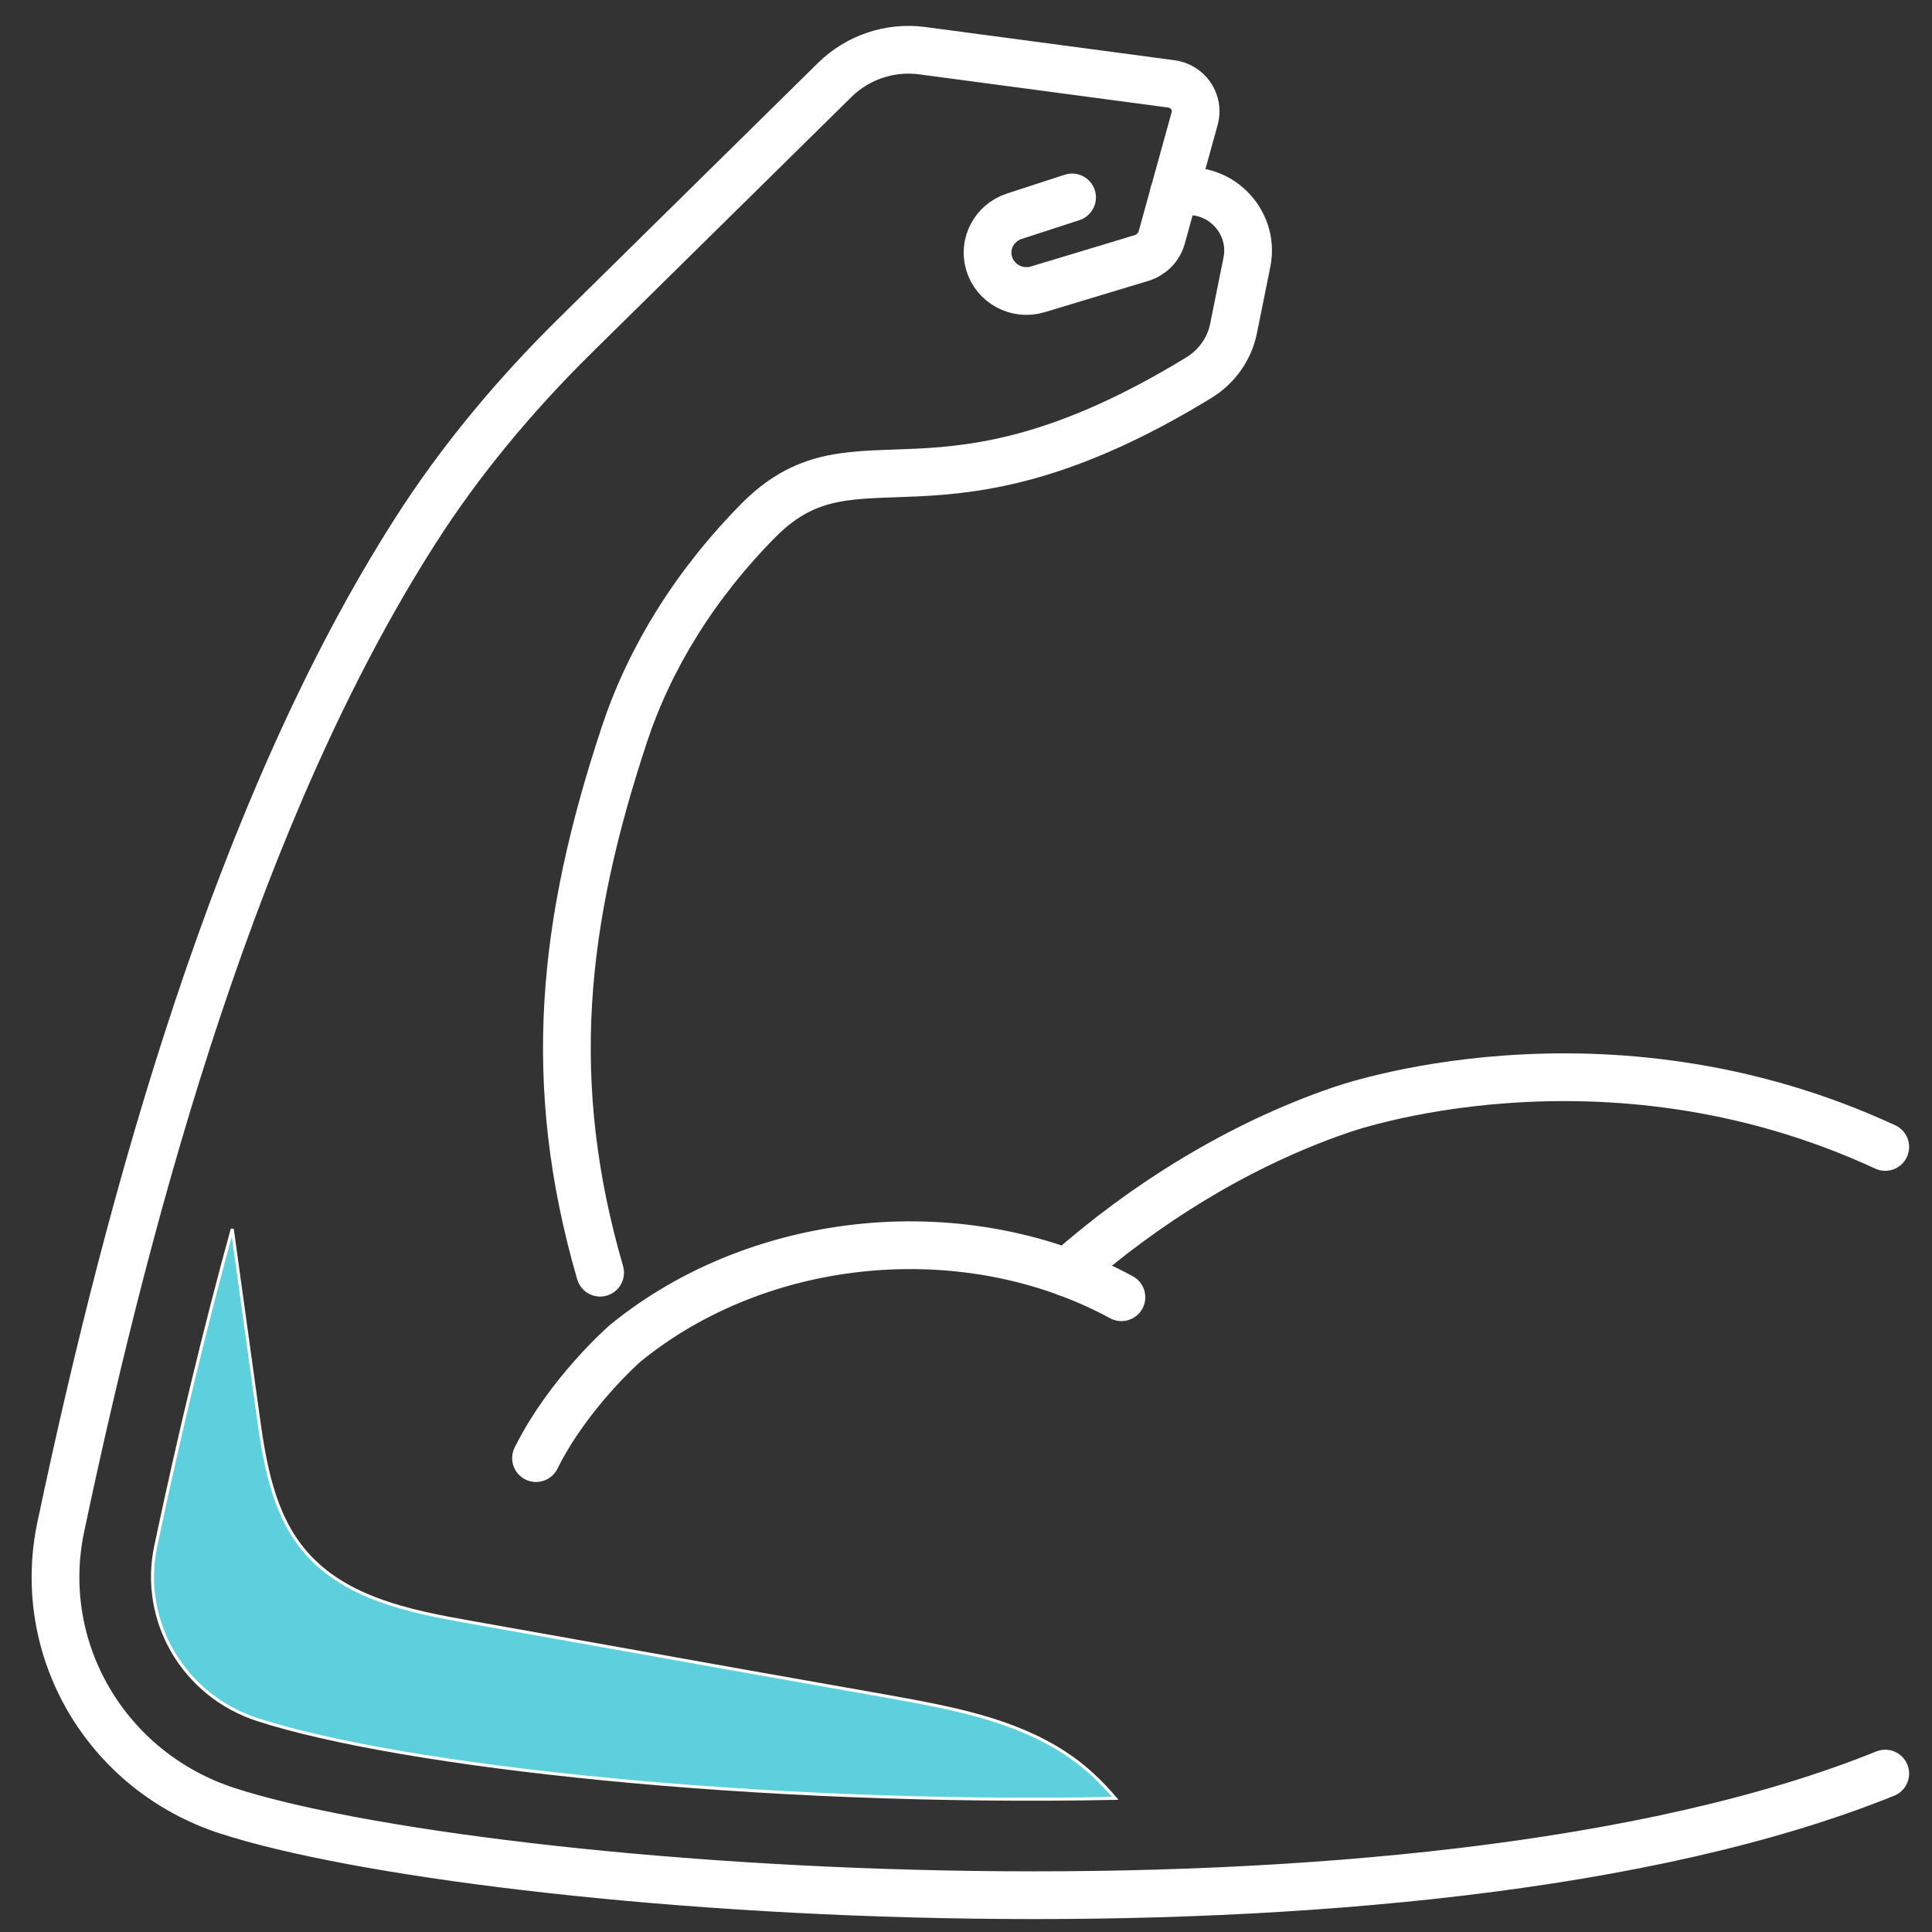 <svg width="58" height="58" viewBox="0 0 58 58" fill="none" xmlns="http://www.w3.org/2000/svg">
<rect x="0" y="0" width="58" height="58" fill="#333333" stroke="none"/>
<path d="M33.666 38.944C29.025 36.427 22.848 36.998 18.768 40.328C18.768 40.328 17.074 41.801 16.092 43.774" stroke="white" stroke-width="1.433" stroke-miterlimit="10" stroke-linecap="round"/>
<path d="M32.026 38.205C34.351 36.144 37.197 34.369 40.228 33.329C40.228 33.329 48.076 30.488 56.596 34.432" stroke="white" stroke-width="1.433" stroke-miterlimit="10" stroke-linecap="round"/>
<path d="M18.016 38.207C16.36 32.501 16.877 27.687 18.743 22.053C19.503 19.756 20.863 17.541 22.81 15.581C25.744 12.682 28.082 16.173 35.985 11.341C36.526 11.013 36.909 10.476 37.033 9.856L37.434 7.868C37.683 6.619 36.555 5.498 35.299 5.79C35.281 5.799 35.261 5.799 35.243 5.799" stroke="white" stroke-width="1.433" stroke-miterlimit="10" stroke-linecap="round"/>
<path d="M32.184 5.927L30.443 6.494C29.847 6.695 29.516 7.317 29.695 7.911C29.88 8.523 30.532 8.871 31.149 8.688L34.268 7.746C34.563 7.655 34.792 7.426 34.874 7.134L35.864 3.56C35.999 3.075 35.668 2.582 35.161 2.518L27.684 1.521C26.719 1.393 25.748 1.722 25.06 2.399L17.247 10.096C15.443 11.878 13.815 13.825 12.456 15.956C7.16 24.247 3.944 35.802 1.825 45.839C1.047 49.523 3.196 53.18 6.821 54.359C14.413 56.827 42.379 58.994 56.596 53.244" stroke="white" stroke-width="1.433" stroke-miterlimit="10" stroke-linecap="round"/>
<path d="M7.731 51.624L7.731 51.624C11.989 53.01 22.66 54.203 33.482 53.988C33.04 53.467 32.539 52.996 31.965 52.624L31.964 52.624C30.432 51.621 28.564 51.274 26.741 50.944C23.939 50.452 21.139 49.951 18.338 49.451C16.923 49.199 15.509 48.946 14.095 48.695C12.321 48.383 10.383 47.989 9.192 46.618C8.182 45.473 7.935 43.87 7.73 42.373C7.545 41.045 7.361 39.712 7.177 38.378C7.109 37.884 7.041 37.39 6.973 36.896C6.163 39.835 5.396 43.003 4.675 46.419L4.675 46.419C4.2 48.663 5.514 50.908 7.731 51.624Z" fill="#5ECFDC" stroke="white" stroke-width="0.091"/>
</svg>
